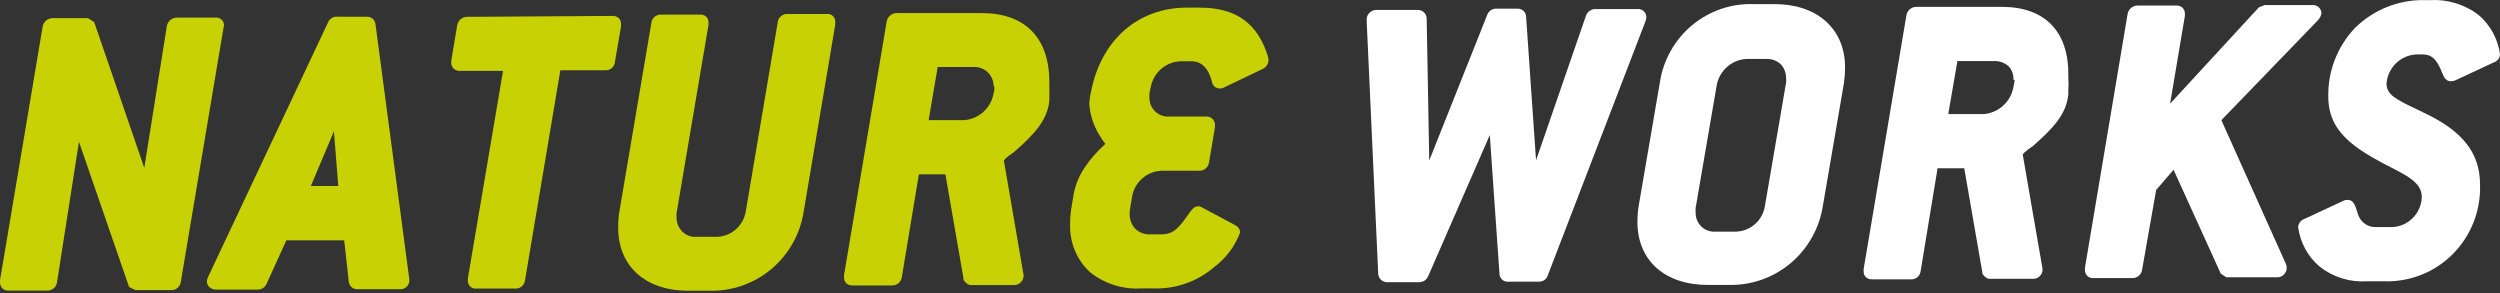 <svg width="529" height="62" viewBox="0 0 529 62" fill="none" xmlns="http://www.w3.org/2000/svg">
<rect x="0" y="0" width="529" height="62" fill="#333333" stroke="none"/>
<path d="M47.402 5.454C47.415 5.217 47.377 4.98 47.29 4.758C47.203 4.537 47.07 4.337 46.899 4.173C46.728 4.009 46.523 3.884 46.3 3.807C46.076 3.73 45.838 3.702 45.603 3.726H37.426C36.916 3.726 36.422 3.908 36.033 4.239C35.644 4.571 35.384 5.03 35.3 5.537L30.53 35.519L19.926 4.659L18.618 3.836H11.149C10.639 3.836 10.145 4.017 9.756 4.349C9.367 4.68 9.107 5.14 9.023 5.646L0 59.328V59.767C-0.004 59.995 0.037 60.222 0.121 60.434C0.205 60.646 0.331 60.839 0.491 61.001C0.66 61.166 0.861 61.295 1.081 61.38C1.302 61.465 1.537 61.504 1.772 61.495H9.95C10.47 61.519 10.98 61.342 11.375 61C11.77 60.659 12.021 60.178 12.076 59.657L16.71 30.005L27.313 60.727L28.649 61.385H36.145C36.664 61.423 37.178 61.255 37.575 60.916C37.973 60.578 38.222 60.097 38.271 59.575L47.293 5.893L47.402 5.454Z" fill="#C8D104"/>
<path d="M77.632 3.534H71.362C70.947 3.5 70.531 3.601 70.177 3.824C69.824 4.046 69.551 4.377 69.399 4.768L44.05 58.56C43.883 58.863 43.79 59.202 43.777 59.548C43.774 59.764 43.816 59.977 43.9 60.176C43.985 60.374 44.11 60.553 44.267 60.699C44.46 60.893 44.69 61.044 44.943 61.143C45.197 61.242 45.468 61.287 45.739 61.275H54.462C54.879 61.295 55.291 61.185 55.643 60.959C55.994 60.733 56.267 60.402 56.425 60.014L60.595 50.852H72.834L73.815 59.712C73.888 60.145 74.118 60.536 74.46 60.81C74.803 61.083 75.233 61.219 75.669 61.193H84.473C84.748 61.229 85.028 61.204 85.293 61.121C85.557 61.037 85.8 60.896 86.005 60.708C86.21 60.52 86.372 60.29 86.479 60.032C86.587 59.775 86.637 59.497 86.627 59.218L79.458 5.153C79.416 4.699 79.204 4.279 78.865 3.978C78.525 3.677 78.084 3.518 77.632 3.534ZM71.58 39.358H65.774L70.49 28.194C70.558 28.053 70.613 27.907 70.653 27.756L71.58 39.358Z" fill="#C8D104"/>
<path d="M131.412 5.071C131.426 4.614 131.259 4.17 130.949 3.836C130.578 3.517 130.101 3.35 129.613 3.37L98.866 3.562C98.354 3.556 97.858 3.736 97.467 4.068C97.077 4.401 96.818 4.864 96.74 5.373L95.486 12.834V13.217C95.477 13.455 95.516 13.691 95.6 13.913C95.684 14.134 95.812 14.336 95.976 14.507C96.367 14.851 96.875 15.029 97.394 15.001H106.444L99.002 58.889V59.328C98.984 59.567 99.019 59.806 99.104 60.03C99.19 60.254 99.323 60.455 99.495 60.621C99.667 60.786 99.874 60.91 100.1 60.986C100.325 61.061 100.565 61.085 100.801 61.056H108.978C109.236 61.078 109.496 61.05 109.743 60.971C109.99 60.892 110.218 60.765 110.416 60.596C110.614 60.428 110.776 60.222 110.894 59.99C111.013 59.759 111.084 59.505 111.105 59.246L118.573 14.864H128.114C128.367 14.878 128.62 14.842 128.859 14.757C129.098 14.672 129.317 14.541 129.505 14.37C129.693 14.199 129.845 13.992 129.952 13.761C130.06 13.53 130.12 13.28 130.131 13.025L131.412 5.564V5.071Z" fill="#C8D104"/>
<path d="M174.862 2.958H166.684C166.165 2.92 165.651 3.088 165.254 3.427C164.856 3.765 164.607 4.246 164.558 4.768L157.825 44.624C157.608 46.119 156.873 47.489 155.752 48.492C154.63 49.495 153.193 50.068 151.692 50.111H147.412C146.847 50.154 146.279 50.074 145.747 49.875C145.215 49.676 144.733 49.363 144.333 48.959C143.949 48.564 143.648 48.096 143.447 47.583C143.245 47.069 143.148 46.52 143.16 45.968C143.12 45.687 143.12 45.401 143.16 45.119L149.92 5.262V4.795C149.934 4.559 149.896 4.322 149.809 4.102C149.722 3.882 149.587 3.685 149.416 3.522C149.244 3.36 149.04 3.238 148.816 3.164C148.592 3.09 148.355 3.067 148.121 3.095H139.944C139.686 3.073 139.426 3.101 139.179 3.18C138.933 3.259 138.704 3.387 138.506 3.555C138.309 3.723 138.146 3.929 138.028 4.161C137.91 4.393 137.838 4.646 137.818 4.905L131.058 44.789C130.872 45.913 130.79 47.052 130.812 48.191C130.812 56.42 136.673 61.522 145.641 61.522H150.057C154.795 61.656 159.421 60.065 163.087 57.042C166.753 54.018 169.211 49.765 170.01 45.064L176.742 5.207V4.741C176.766 4.491 176.733 4.239 176.645 4.005C176.557 3.77 176.417 3.558 176.236 3.386C176.054 3.214 175.836 3.086 175.598 3.011C175.36 2.937 175.108 2.919 174.862 2.958Z" fill="#C8D104"/>
<path d="M207.653 2.766H189.744C189.234 2.766 188.741 2.948 188.352 3.279C187.962 3.611 187.702 4.071 187.618 4.577L178.596 58.23V58.697C178.586 58.924 178.622 59.15 178.702 59.362C178.781 59.574 178.903 59.768 179.059 59.931C179.422 60.247 179.889 60.413 180.368 60.398H188.709C189.225 60.422 189.731 60.249 190.125 59.913C190.52 59.578 190.773 59.104 190.835 58.587L194.433 36.89H200.048L203.864 58.834V59.136C203.996 59.413 204.183 59.66 204.412 59.863C204.642 60.066 204.91 60.219 205.2 60.315H205.363H214.549C214.825 60.323 215.099 60.274 215.354 60.17C215.609 60.066 215.84 59.91 216.032 59.711C216.224 59.513 216.374 59.276 216.47 59.017C216.567 58.757 216.609 58.48 216.594 58.204L212.423 33.982C212.423 33.982 212.668 33.433 214.577 32.172C218.583 28.633 221.691 25.561 222.045 21.199V20.322C222.045 19.417 222.045 18.484 222.045 17.579C222.1 8.006 216.948 2.766 207.653 2.766ZM210.379 18.182C210.417 18.511 210.417 18.841 210.379 19.17L210.215 19.938C209.915 21.413 209.141 22.749 208.014 23.74C206.886 24.731 205.467 25.323 203.973 25.424H196.504L198.413 14.178H206.263C207.316 14.185 208.324 14.609 209.069 15.358C209.814 16.108 210.235 17.122 210.243 18.182H210.379Z" fill="#C8D104"/>
<path d="M268.357 12.148C266.204 4.961 261.597 1.614 253.856 1.614H251.13C240.881 1.614 233.14 8.362 230.932 19.06L230.659 20.377C230.564 20.948 230.51 21.525 230.496 22.105C230.7 24.67 231.585 27.133 233.058 29.237C233.238 29.566 233.448 29.878 233.685 30.169L233.903 30.444L233.439 30.882C231.999 32.198 230.718 33.681 229.623 35.299C228.435 37.013 227.609 38.955 227.197 41.005L226.789 43.528C226.544 44.821 226.426 46.134 226.434 47.45C226.37 49.313 226.699 51.168 227.399 52.894C228.099 54.62 229.154 56.177 230.496 57.463C233.557 59.985 237.449 61.257 241.399 61.028H244.125C248.82 61.182 253.402 59.557 256.963 56.475C259.44 54.621 261.332 52.088 262.415 49.179C262.403 48.868 262.308 48.567 262.14 48.306C261.972 48.045 261.738 47.835 261.461 47.697L254.428 43.939C254.151 43.757 253.832 43.653 253.501 43.638C253.234 43.663 252.976 43.748 252.745 43.886C252.515 44.023 252.317 44.21 252.166 44.433L251.839 44.817L251.43 45.393C249.576 47.999 248.459 49.562 245.76 49.59H243.307C242.748 49.611 242.19 49.52 241.666 49.322C241.141 49.124 240.662 48.824 240.254 48.438C239.482 47.637 239.052 46.564 239.055 45.448C239.015 45.166 239.015 44.879 239.055 44.597L239.545 41.608C239.809 40.1 240.583 38.73 241.735 37.73C242.888 36.73 244.348 36.162 245.869 36.122H253.719C254.236 36.146 254.742 35.973 255.136 35.637C255.531 35.301 255.784 34.827 255.846 34.311L257.1 26.823V26.466C257.104 26.22 257.057 25.976 256.963 25.749C256.869 25.522 256.729 25.317 256.553 25.147C256.376 24.977 256.166 24.845 255.937 24.761C255.707 24.676 255.463 24.64 255.219 24.655H247.368C246.829 24.69 246.289 24.611 245.782 24.424C245.275 24.237 244.812 23.946 244.422 23.57C244.032 23.193 243.725 22.74 243.519 22.237C243.313 21.735 243.213 21.194 243.225 20.651C243.197 20.331 243.197 20.01 243.225 19.691L243.498 18.456C243.766 16.97 244.527 15.619 245.655 14.623C246.784 13.627 248.213 13.045 249.713 12.97H252.166C254.183 12.97 255.682 14.369 256.445 17.249C256.487 17.666 256.685 18.052 256.999 18.328C257.313 18.603 257.719 18.747 258.136 18.731C258.48 18.722 258.817 18.627 259.117 18.456L267.294 14.534C267.64 14.357 267.928 14.086 268.126 13.751C268.324 13.416 268.423 13.031 268.412 12.641L268.357 12.148Z" fill="#C8D104"/>
<path d="M348.36 3.562C348.35 3.327 348.292 3.097 348.191 2.886C348.09 2.674 347.947 2.486 347.771 2.332C347.595 2.178 347.39 2.061 347.168 1.99C346.946 1.918 346.711 1.894 346.479 1.916H337.565C337.124 1.917 336.694 2.058 336.337 2.319C335.98 2.58 335.713 2.947 335.576 3.369L325.027 33.927L322.928 3.589C322.929 3.347 322.88 3.106 322.783 2.884C322.687 2.661 322.547 2.462 322.37 2.297C322.193 2.132 321.984 2.005 321.757 1.926C321.529 1.846 321.288 1.815 321.047 1.834H316.686C316.258 1.808 315.832 1.922 315.473 2.159C315.115 2.397 314.842 2.744 314.696 3.15L302.43 33.955L301.885 3.946C301.885 3.7 301.836 3.456 301.741 3.229C301.645 3.003 301.506 2.798 301.331 2.627C301.155 2.455 300.947 2.321 300.719 2.232C300.492 2.143 300.248 2.1 300.004 2.108H291.363C291.069 2.087 290.774 2.13 290.498 2.235C290.222 2.34 289.972 2.503 289.765 2.714C289.558 2.926 289.399 3.179 289.298 3.458C289.197 3.737 289.158 4.034 289.182 4.33L291.636 58.094C291.702 58.547 291.929 58.96 292.274 59.258C292.62 59.555 293.062 59.717 293.517 59.712H300.249C300.668 59.725 301.081 59.609 301.432 59.378C301.784 59.148 302.055 58.814 302.212 58.422L315.241 28.578L317.286 57.901C317.288 58.143 317.341 58.382 317.44 58.602C317.54 58.822 317.684 59.018 317.864 59.179C318.044 59.339 318.255 59.459 318.484 59.532C318.713 59.605 318.955 59.629 319.194 59.602H325.572C326.009 59.631 326.443 59.508 326.8 59.253C327.157 58.998 327.417 58.628 327.535 58.203L348.169 4.549C348.3 4.257 348.366 3.938 348.36 3.617V3.562Z" fill="white"/>
<path d="M375.454 0.873H371.175C366.403 0.684 361.729 2.273 358.047 5.335C354.366 8.397 351.936 12.717 351.222 17.469L346.752 43.528C346.57 44.662 346.479 45.808 346.479 46.957C346.479 55.186 352.367 60.288 361.335 60.288H365.751C370.512 60.416 375.159 58.803 378.828 55.746C382.497 52.689 384.94 48.397 385.704 43.665L390.174 17.606C390.333 16.47 390.415 15.325 390.419 14.178C390.365 6.031 384.45 0.846 375.454 0.873ZM377.962 17.332L373.465 43.528C373.248 45.018 372.518 46.384 371.402 47.387C370.286 48.389 368.854 48.965 367.359 49.014H363.052C362.496 49.061 361.936 48.989 361.409 48.801C360.883 48.613 360.403 48.315 360 47.925C359.598 47.536 359.283 47.065 359.076 46.543C358.869 46.021 358.775 45.461 358.8 44.899C358.758 44.599 358.758 44.294 358.8 43.994L363.27 17.963C363.557 16.485 364.322 15.145 365.447 14.152C366.572 13.159 367.992 12.57 369.485 12.476H373.819C374.368 12.456 374.915 12.545 375.43 12.738C375.944 12.931 376.416 13.225 376.817 13.601C377.564 14.413 377.966 15.486 377.935 16.591C377.974 16.79 377.984 16.993 377.962 17.194V17.332Z" fill="white"/>
<path d="M423.565 1.449H423.402H405.493C404.986 1.45 404.496 1.633 404.111 1.964C403.727 2.296 403.472 2.756 403.394 3.26L394.345 56.941V57.408C394.331 57.865 394.497 58.309 394.808 58.642C395.17 58.957 395.638 59.124 396.117 59.108H404.294C404.813 59.146 405.327 58.979 405.724 58.64C406.122 58.302 406.371 57.82 406.42 57.298L409.991 35.6H415.633L419.449 57.544V57.846C419.734 58.387 420.211 58.798 420.785 58.998H420.976H430.135C430.411 59.014 430.687 58.972 430.946 58.873C431.204 58.773 431.439 58.62 431.635 58.423C431.83 58.226 431.982 57.99 432.081 57.73C432.179 57.47 432.222 57.192 432.206 56.914L428.009 32.693C428.009 32.693 428.281 32.144 430.189 30.882C434.196 27.344 437.276 24.271 437.658 19.91V19.033C437.715 18.119 437.715 17.203 437.658 16.29C437.876 6.717 432.751 1.449 423.565 1.449ZM426.291 16.893C426.267 17.225 426.221 17.554 426.155 17.88L425.991 18.648C425.682 20.12 424.907 21.451 423.781 22.44C422.655 23.43 421.24 24.024 419.749 24.134H412.253L414.189 12.916H422.039C423.156 12.898 424.239 13.31 425.065 14.068C425.407 14.45 425.669 14.896 425.838 15.381C426.006 15.866 426.077 16.38 426.046 16.893H426.291Z" fill="white"/>
<path d="M491.22 2.766C491.206 2.523 491.145 2.286 491.038 2.067C490.931 1.849 490.781 1.655 490.598 1.496C490.415 1.337 490.201 1.217 489.971 1.143C489.741 1.069 489.498 1.043 489.257 1.066H479.227L478 1.532L459.192 21.94L462.326 3.343V2.903C462.331 2.435 462.156 1.982 461.836 1.642C461.469 1.315 460.989 1.147 460.5 1.175H452.323C451.813 1.175 451.319 1.356 450.93 1.688C450.54 2.019 450.281 2.479 450.197 2.986L441.174 56.667V57.106C441.161 57.343 441.199 57.581 441.286 57.802C441.373 58.023 441.507 58.223 441.678 58.387C441.849 58.551 442.053 58.677 442.277 58.754C442.5 58.831 442.738 58.858 442.973 58.834H451.151C451.668 58.865 452.178 58.694 452.574 58.357C452.97 58.02 453.222 57.542 453.277 57.023L456.248 40.181L459.928 35.929L469.904 57.874L471.076 58.669H481.625C481.907 58.705 482.192 58.678 482.462 58.594C482.733 58.509 482.982 58.367 483.194 58.178C483.405 57.988 483.574 57.755 483.689 57.495C483.804 57.234 483.863 56.952 483.86 56.667C483.871 56.363 483.806 56.061 483.67 55.789L470.041 25.424L490.43 4.33C490.856 3.91 491.134 3.36 491.22 2.766Z" fill="white"/>
<path d="M524.42 3.123C521.498 0.922 517.899 -0.176 514.253 0.023H512.945C510.245 -0.017 507.564 0.482 505.057 1.49C502.549 2.497 500.265 3.994 498.335 5.893C496.482 7.831 495.027 10.117 494.055 12.621C493.082 15.125 492.609 17.798 492.665 20.487C492.665 28.716 499.561 32.145 507.493 36.232C511.091 38.097 512.427 39.578 512.454 41.718C512.393 43.379 511.71 44.955 510.543 46.13C509.375 47.306 507.808 47.992 506.158 48.054H502.614C501.84 48.055 501.085 47.819 500.447 47.379C499.809 46.938 499.319 46.312 499.043 45.585C498.904 45.236 498.786 44.878 498.689 44.515C498.307 43.363 497.953 42.294 496.781 42.294C496.46 42.276 496.141 42.342 495.854 42.485L487.677 46.298C487.299 46.413 486.965 46.638 486.717 46.947C486.469 47.255 486.319 47.631 486.286 48.026C486.705 51.299 488.33 54.295 490.839 56.42C493.674 58.65 497.224 59.754 500.815 59.52H504.495C507.189 59.608 509.872 59.138 512.378 58.139C514.883 57.139 517.158 55.631 519.06 53.709C520.962 51.787 522.451 49.493 523.434 46.967C524.417 44.442 524.873 41.739 524.775 39.029C524.775 32.391 521.095 27.728 512.972 23.888L511.446 23.147C506.866 20.98 505.013 20.02 504.985 17.661C505.116 16.043 505.826 14.526 506.985 13.396C508.143 12.265 509.671 11.598 511.282 11.517H512.618C514.471 11.517 515.507 12.422 516.57 14.946L516.761 15.439C517.088 16.207 517.47 17.194 518.614 17.194C518.934 17.2 519.25 17.135 519.541 17.003L527.719 13.19C528.084 13.07 528.403 12.84 528.633 12.531C528.862 12.221 528.991 11.848 529 11.462C528.546 8.21 526.916 5.24 524.42 3.123Z" fill="white"/>
</svg>

